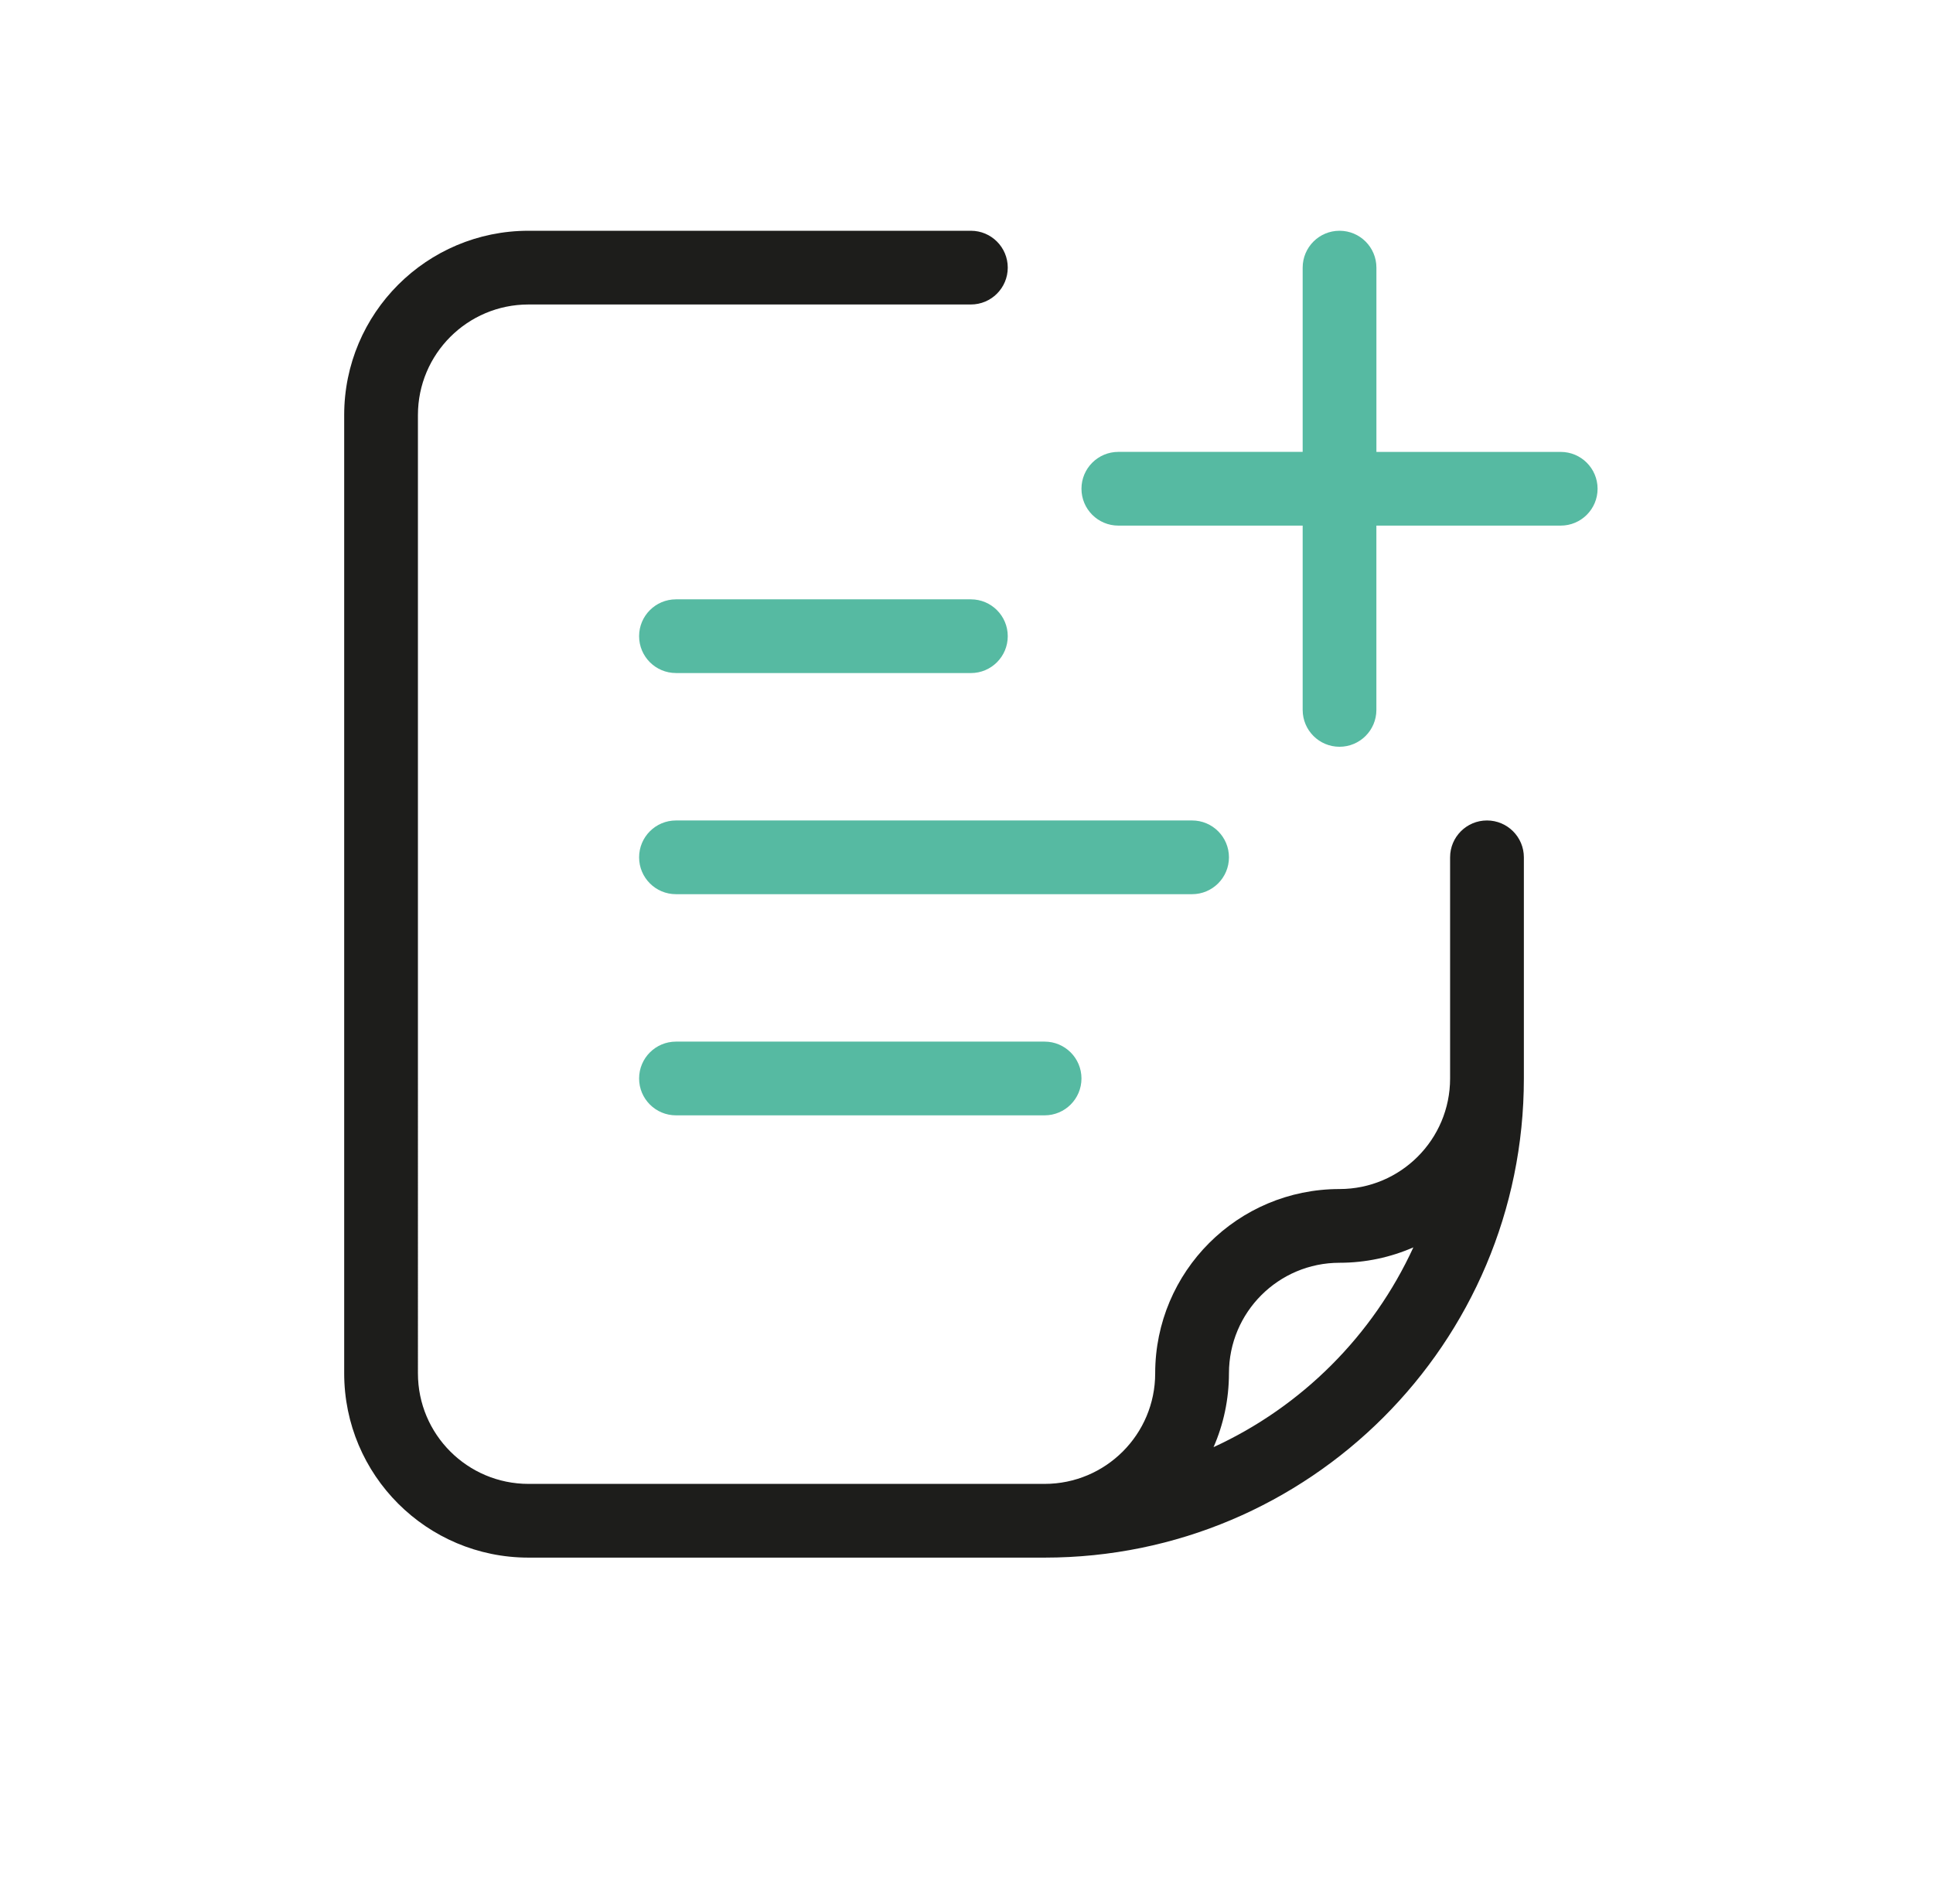 <svg xmlns="http://www.w3.org/2000/svg" width="67" height="66" viewBox="0 0 67 66" fill="none"><path fill-rule="evenodd" clip-rule="evenodd" d="M36.207 51.444c2.117.0 3.833-1.716 3.833-3.833.0-3.529 2.86-6.389 6.389-6.389 2.117.0 3.833-1.716 3.833-3.833V29.722c0-.706.572-1.278 1.278-1.278S52.819 29.017 52.819 29.722v7.667C52.819 46.563 45.381 54 36.207 54H18.319c-3.529.0-6.389-2.86-6.389-6.389V14.389C11.93 10.86 14.79 8 18.319 8H33.652c.706.0 1.278.572 1.278 1.278C34.93 9.983 34.358 10.556 33.652 10.556H18.319c-2.117.0-3.833 1.716-3.833 3.833V47.611c0 2.117 1.716 3.833 3.833 3.833H36.207zM42.063 50.17c3.057-1.403 5.523-3.869 6.926-6.926C48.205 43.587 47.34 43.778 46.43 43.778c-2.117.0-3.833 1.716-3.833 3.833C42.596 48.521 42.406 49.387 42.063 50.17z" fill="#1d1d1b"/><path d="M47.707 15.667H54.096c.706.0 1.278.572 1.278 1.278C55.374 17.65 54.802 18.222 54.096 18.222H47.707v6.389c0 .706-.572 1.278-1.278 1.278S45.152 25.317 45.152 24.611V18.222H38.763c-.706.0-1.278-.572-1.278-1.278.0-.706.572-1.278 1.278-1.278h6.389V9.278C45.152 8.572 45.724 8 46.43 8s1.278.572 1.278 1.278V15.667z" fill="#56baa2"/><path d="M23.43 23.333c-.706.0-1.278-.572-1.278-1.278C22.152 21.35 22.724 20.778 23.43 20.778H33.652c.706.0 1.278.572 1.278 1.278.0.706-.572 1.278-1.278 1.278H23.43z" fill="#56baa2"/><path d="M23.43 31C22.724 31 22.152 30.428 22.152 29.722S22.724 28.444 23.43 28.444H41.319c.706.0 1.278.572 1.278 1.278S42.024 31 41.319 31H23.43z" fill="#56baa2"/><path d="M23.43 38.667c-.706.0-1.278-.572-1.278-1.278S22.724 36.111 23.43 36.111H36.207C36.913 36.111 37.485 36.683 37.485 37.389S36.913 38.667 36.207 38.667H23.43z" fill="#56baa2"/></svg>